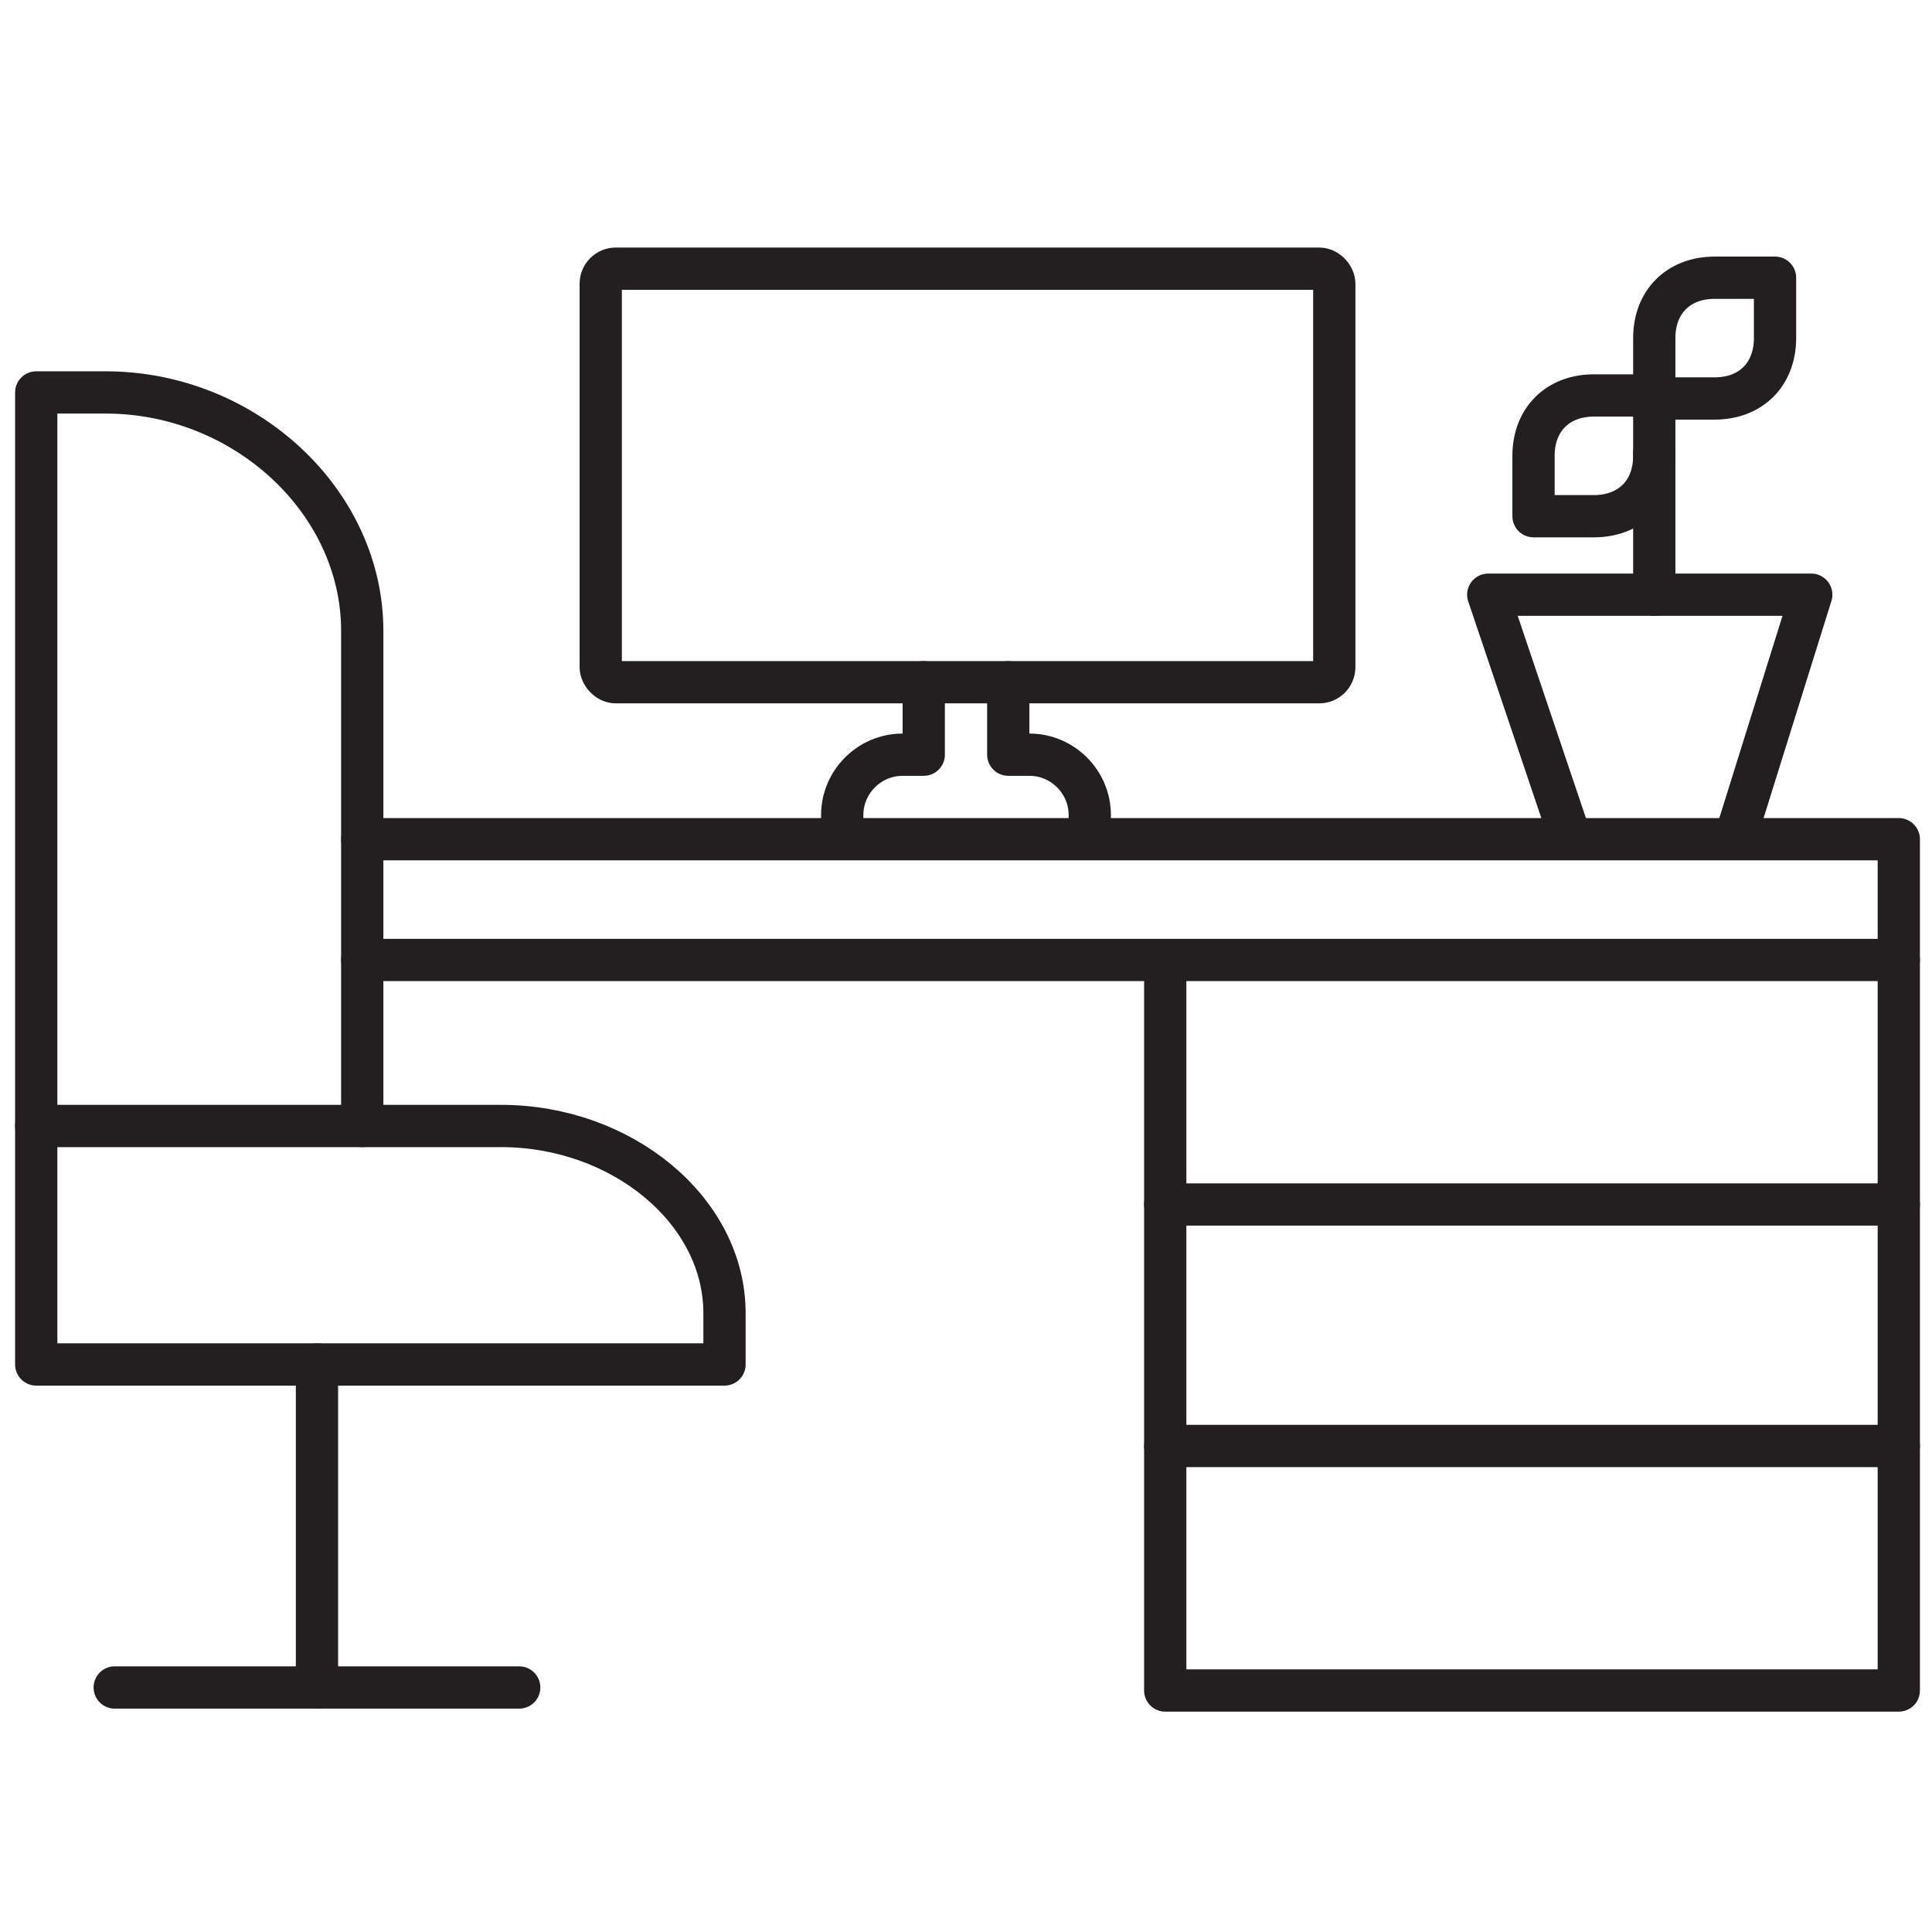 <?xml version="1.0" encoding="UTF-8"?>
<svg id="Layer_2" xmlns="http://www.w3.org/2000/svg" version="1.1" viewBox="0 0 64 64">
  <!-- Generator: Adobe Illustrator 29.6.1, SVG Export Plug-In . SVG Version: 2.1.1 Build 9)  -->
  <defs>
    <style>
      .st0 {
        fill: none;
        stroke: #231f20;
        stroke-linecap: round;
        stroke-linejoin: round;
        stroke-width: 1.4px;
      }
    </style>
  </defs>
  <path class="st0" d="M24,45.2H1.2v-7.9h15.4c4,0,7.4,2.8,7.4,6.2v1.7Z"/>
  <polyline class="st0" points="12 27.8 62.9 27.8 62.9 56 38.6 56 38.6 32"/>
  <line class="st0" x1="12" y1="31.8" x2="62.9" y2="31.8"/>
  <line class="st0" x1="62.9" y1="47.9" x2="38.6" y2="47.9"/>
  <line class="st0" x1="62.9" y1="39.9" x2="38.6" y2="39.9"/>
  <polyline class="st0" points="52 27.7 49.3 19.7 60 19.7 57.5 27.7"/>
  <path class="st0" d="M54.8,11.2c0-1.2.8-2,2-2h2v2c0,1.2-.8,2-2,2h-2v-2Z"/>
  <path class="st0" d="M50.8,15.1c0-1.2.8-2,2-2h2v2c0,1.2-.8,2-2,2h-2v-2Z"/>
  <line class="st0" x1="54.8" y1="15" x2="54.8" y2="19.7"/>
  <path class="st0" d="M30.6,22.6v2.4h-.7c-1.1,0-2,.9-2,2v.7"/>
  <path class="st0" d="M36.1,27.7v-.7c0-1.1-.9-2-2-2h-.7v-2.4"/>
  <rect class="st0" x="19.9" y="8.9" width="24.3" height="13.7" rx=".5" ry=".5"/>
  <path class="st0" d="M1.2,37.3V13h2.3c4.6,0,8.5,3.6,8.5,7.9v16.4"/>
  <line class="st0" x1="10.5" y1="45.2" x2="10.5" y2="55.9"/>
  <line class="st0" x1="3.8" y1="55.9" x2="17.2" y2="55.9"/>
</svg>